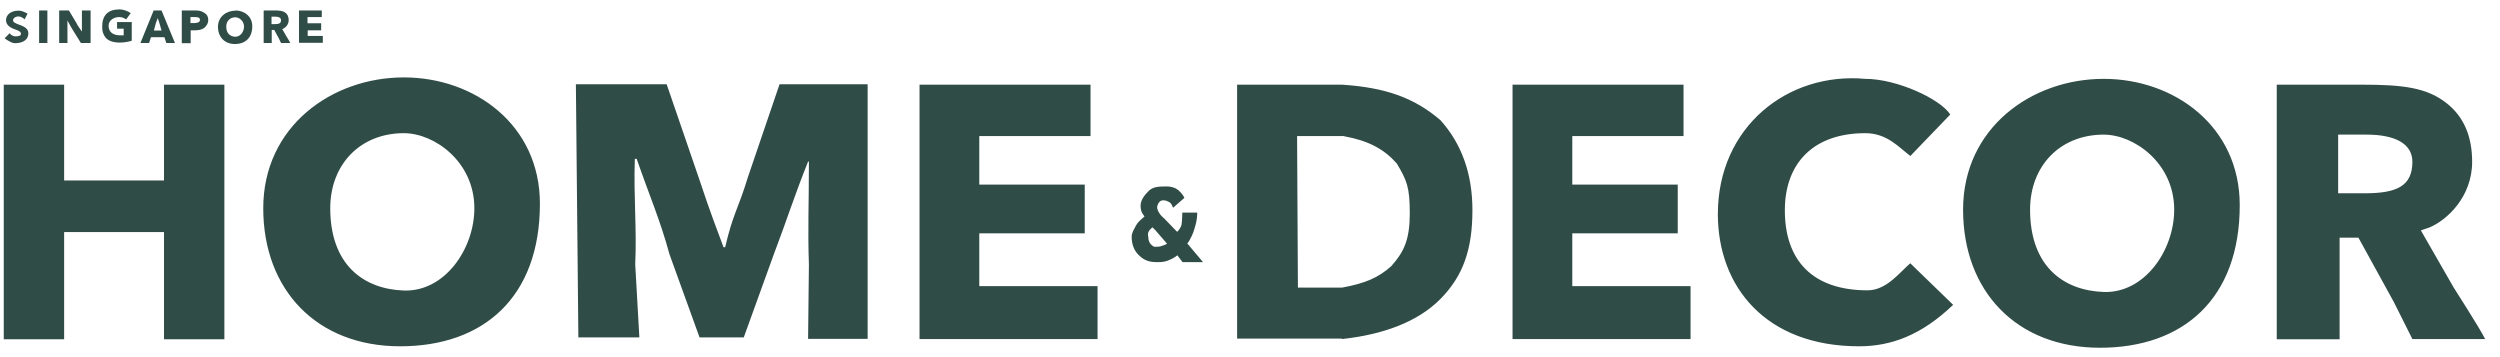 <?xml version="1.0" encoding="UTF-8"?> <svg xmlns="http://www.w3.org/2000/svg" width="133" height="19" viewBox="0 0 133 19" fill="none"><g clip-path="url(#clip0_123_1223)"><path d="M71.392 18.037V18.015H65.815V4.504H71.392C73.702 4.658 75.22 5.188 76.628 6.39C77.761 7.647 78.333 9.246 78.333 11.177C78.333 13.272 77.838 14.684 76.628 15.908C75.418 17.132 73.559 17.805 71.392 18.037ZM71.502 7.239H69.005L69.049 15.302H71.392C72.646 15.07 73.328 14.772 74.01 14.165C74.692 13.404 75 12.754 75 11.353C75 9.952 74.846 9.599 74.307 8.695C73.636 7.934 72.8 7.482 71.513 7.25L71.502 7.239ZM0.2 4.504H3.412V9.599H8.725V4.504H11.937V18.048H8.725V12.346H3.412V18.048H0.2V4.504ZM21.485 4.118C25.236 4.118 28.723 6.632 28.723 10.835C28.723 15.82 25.72 18.423 21.287 18.423C16.854 18.423 14.005 15.423 14.005 11.077C14.005 6.732 17.646 4.118 21.485 4.118ZM21.485 7.085C19.153 7.085 17.569 8.761 17.569 11.077C17.569 14.066 19.318 15.379 21.485 15.456C23.652 15.533 25.236 13.25 25.236 11.077C25.236 8.607 23.113 7.085 21.485 7.085ZM111.916 4.195C115.667 4.195 119.154 6.71 119.154 10.912C119.154 15.897 116.151 18.5 111.718 18.5C107.285 18.5 104.436 15.5 104.436 11.154C104.436 6.809 108.077 4.195 111.916 4.195ZM111.916 7.162C109.584 7.162 108 8.838 108 11.154C108 14.143 109.749 15.456 111.916 15.533C114.083 15.61 115.667 13.327 115.667 11.154C115.667 8.684 113.544 7.162 111.916 7.162ZM121.123 18.037V4.504H125.6C127.811 4.504 129.087 4.647 130.154 5.485C131.056 6.191 131.518 7.228 131.518 8.607C131.518 10.493 130.154 11.728 129.241 12.103L128.79 12.257L130.539 15.302C130.539 15.302 131.925 17.463 132.211 18.037H128.339C128.119 17.596 127.349 16.062 127.349 16.062L125.468 12.643H124.467V18.048H121.123V18.037ZM124.39 7.162V10.283H125.798C127.481 10.283 128.339 9.919 128.339 8.607C128.339 7.669 127.459 7.162 125.908 7.162H124.39ZM42.99 18.037L43.034 14.077C42.968 12.202 43.034 10.868 43.034 8.596H42.99C42.231 10.493 41.857 11.717 41.164 13.537L39.569 17.948H37.215L35.62 13.537C35.114 11.684 34.553 10.415 33.871 8.452H33.772C33.706 10.559 33.882 12.125 33.794 14.066L34.014 17.948H30.769L30.637 4.482H35.466L37.215 9.577C37.82 11.408 38.128 12.158 38.491 13.151H38.579C38.997 11.353 39.261 11.154 39.789 9.423L41.472 4.482H46.158V18.026H42.968L42.99 18.037ZM57.708 9.82V12.412H52.098V15.224H58.39V18.037H48.919V4.504H58.016V7.239H52.098V9.82H57.708ZM89.256 9.82V12.412H83.646V15.224H89.938V18.037H80.467V4.504H89.564V7.239H83.646V9.82H89.256ZM62.405 11.044C62.328 10.89 62.328 10.812 62.174 10.735C62.042 10.68 62.042 10.658 61.866 10.658C61.789 10.658 61.712 10.702 61.679 10.746C61.602 10.823 61.558 10.967 61.558 11.044C61.558 11.121 61.624 11.232 61.635 11.276C61.712 11.386 61.712 11.43 61.932 11.618L62.625 12.335C62.735 12.224 62.823 12.092 62.856 11.96C62.889 11.816 62.889 11.474 62.9 11.309H63.692C63.692 11.728 63.604 11.96 63.538 12.191C63.494 12.368 63.307 12.798 63.164 12.952L64 13.945H62.911L62.636 13.581C62.493 13.702 62.317 13.79 62.119 13.868C61.921 13.934 61.822 13.945 61.569 13.945C61.14 13.945 60.887 13.868 60.579 13.57C60.271 13.272 60.205 12.886 60.205 12.588C60.205 12.379 60.337 12.191 60.436 11.993C60.546 11.794 60.722 11.662 60.887 11.518C60.832 11.441 60.755 11.331 60.722 11.243C60.689 11.143 60.678 11.044 60.678 10.945C60.678 10.647 60.898 10.36 61.118 10.151C61.349 9.93 61.657 9.919 62.031 9.919C62.218 9.919 62.295 9.93 62.482 9.996C62.669 10.062 62.911 10.305 63.01 10.526L62.405 11.055V11.044ZM61.085 12.566C61.085 12.798 61.162 12.974 61.316 13.073C61.349 13.096 61.371 13.129 61.437 13.129C61.558 13.129 61.69 13.129 61.8 13.085C61.91 13.04 61.998 13.029 62.086 12.963L61.426 12.202L61.305 12.092C61.228 12.18 61.151 12.224 61.107 12.323C61.063 12.423 61.074 12.445 61.074 12.555L61.085 12.566ZM101.631 14.011L103.908 16.217C102.236 17.816 100.63 18.423 98.903 18.423C93.942 18.423 91.39 15.257 91.39 11.386C91.39 6.754 95.108 3.82 99.233 4.195C100.916 4.195 103.226 5.265 103.754 6.092L101.631 8.298C101.026 7.846 100.399 7.085 99.233 7.085C96.472 7.085 94.954 8.684 94.954 11.188C94.954 13.901 96.472 15.445 99.354 15.445C100.355 15.445 101.037 14.518 101.631 14V14.011ZM8.747 1.978H8.032L7.933 2.287H7.471L8.175 0.555H8.593L9.308 2.287H8.846L8.747 1.978ZM8.175 1.625H8.593L8.494 1.272L8.395 0.963L8.296 1.217L8.186 1.625H8.175ZM0.255 2.033L0.508 1.768C0.607 1.879 0.706 1.934 0.816 1.934C1.003 1.934 1.113 1.901 1.113 1.801C1.113 1.702 1.025 1.636 0.816 1.57C0.519 1.471 0.321 1.316 0.321 1.074C0.321 0.787 0.574 0.566 0.992 0.566C1.19 0.566 1.366 0.676 1.465 0.721L1.311 1.029C1.311 1.029 1.157 0.875 0.981 0.875C0.805 0.875 0.695 0.985 0.695 1.074C0.695 1.184 0.794 1.228 1.025 1.316C1.344 1.426 1.509 1.548 1.509 1.779C1.509 2.066 1.278 2.298 0.794 2.298C0.596 2.298 0.343 2.099 0.244 2.044L0.255 2.033ZM12.52 0.555C12.982 0.555 13.422 0.864 13.422 1.393C13.422 2.011 13.048 2.342 12.498 2.342C11.948 2.342 11.596 1.967 11.596 1.426C11.596 0.886 12.047 0.566 12.531 0.566L12.52 0.555ZM12.52 0.919C12.234 0.919 12.036 1.129 12.036 1.415C12.036 1.79 12.256 1.945 12.52 1.956C12.795 1.956 12.982 1.68 12.982 1.415C12.982 1.107 12.718 0.919 12.52 0.919ZM17.085 1.228V1.614H16.37V1.912H17.173V2.276H15.908V0.555H17.118V0.908H16.359V1.239H17.074L17.085 1.228ZM2.081 0.555H2.521V2.287H2.081V0.555ZM3.599 2.287H3.148V0.555H3.665L4.061 1.217C4.149 1.393 4.215 1.471 4.358 1.68C4.358 1.426 4.358 1.327 4.358 1.062V0.555H4.82V2.287H4.303L3.885 1.614C3.764 1.426 3.709 1.316 3.599 1.107H3.588C3.588 1.338 3.588 1.471 3.588 1.757V2.276L3.599 2.287ZM7.009 1.162V2.165C6.877 2.21 6.635 2.265 6.382 2.265C6.041 2.265 5.799 2.188 5.634 2.022C5.48 1.824 5.436 1.669 5.436 1.415C5.436 0.82 5.744 0.5 6.349 0.5C6.591 0.5 6.811 0.599 6.954 0.699L6.712 1.029C6.613 0.985 6.547 0.908 6.338 0.908C6.085 0.908 5.777 1.062 5.777 1.371C5.777 1.724 6.041 1.879 6.382 1.879H6.58V1.526H6.228V1.173H6.987L7.009 1.162ZM9.671 2.287V0.555H10.276C10.551 0.555 10.672 0.555 10.881 0.688C11.013 0.776 11.079 0.886 11.079 1.062C11.079 1.239 10.991 1.371 10.881 1.471C10.727 1.592 10.562 1.614 10.298 1.614C10.276 1.614 10.144 1.614 10.144 1.614V2.298H9.682L9.671 2.287ZM10.133 0.908V1.228H10.276C10.386 1.228 10.639 1.228 10.639 1.062C10.639 0.908 10.485 0.908 10.331 0.908H10.133ZM14.027 2.287V0.555H14.599C14.885 0.555 15.05 0.577 15.182 0.676C15.303 0.765 15.358 0.897 15.358 1.074C15.358 1.316 15.182 1.471 15.072 1.526L15.017 1.548L15.237 1.934C15.237 1.934 15.413 2.21 15.446 2.287H14.951L14.83 2.033L14.588 1.592H14.456V2.287H14.027ZM14.445 0.886V1.283H14.621C14.841 1.283 14.951 1.239 14.951 1.074C14.951 0.952 14.841 0.886 14.643 0.886H14.445Z" fill="#304C47"></path></g><defs><clipPath id="clip0_123_1223"><rect width="132" height="18" fill="white" transform="translate(0.2 0.5)"></rect></clipPath></defs></svg> 